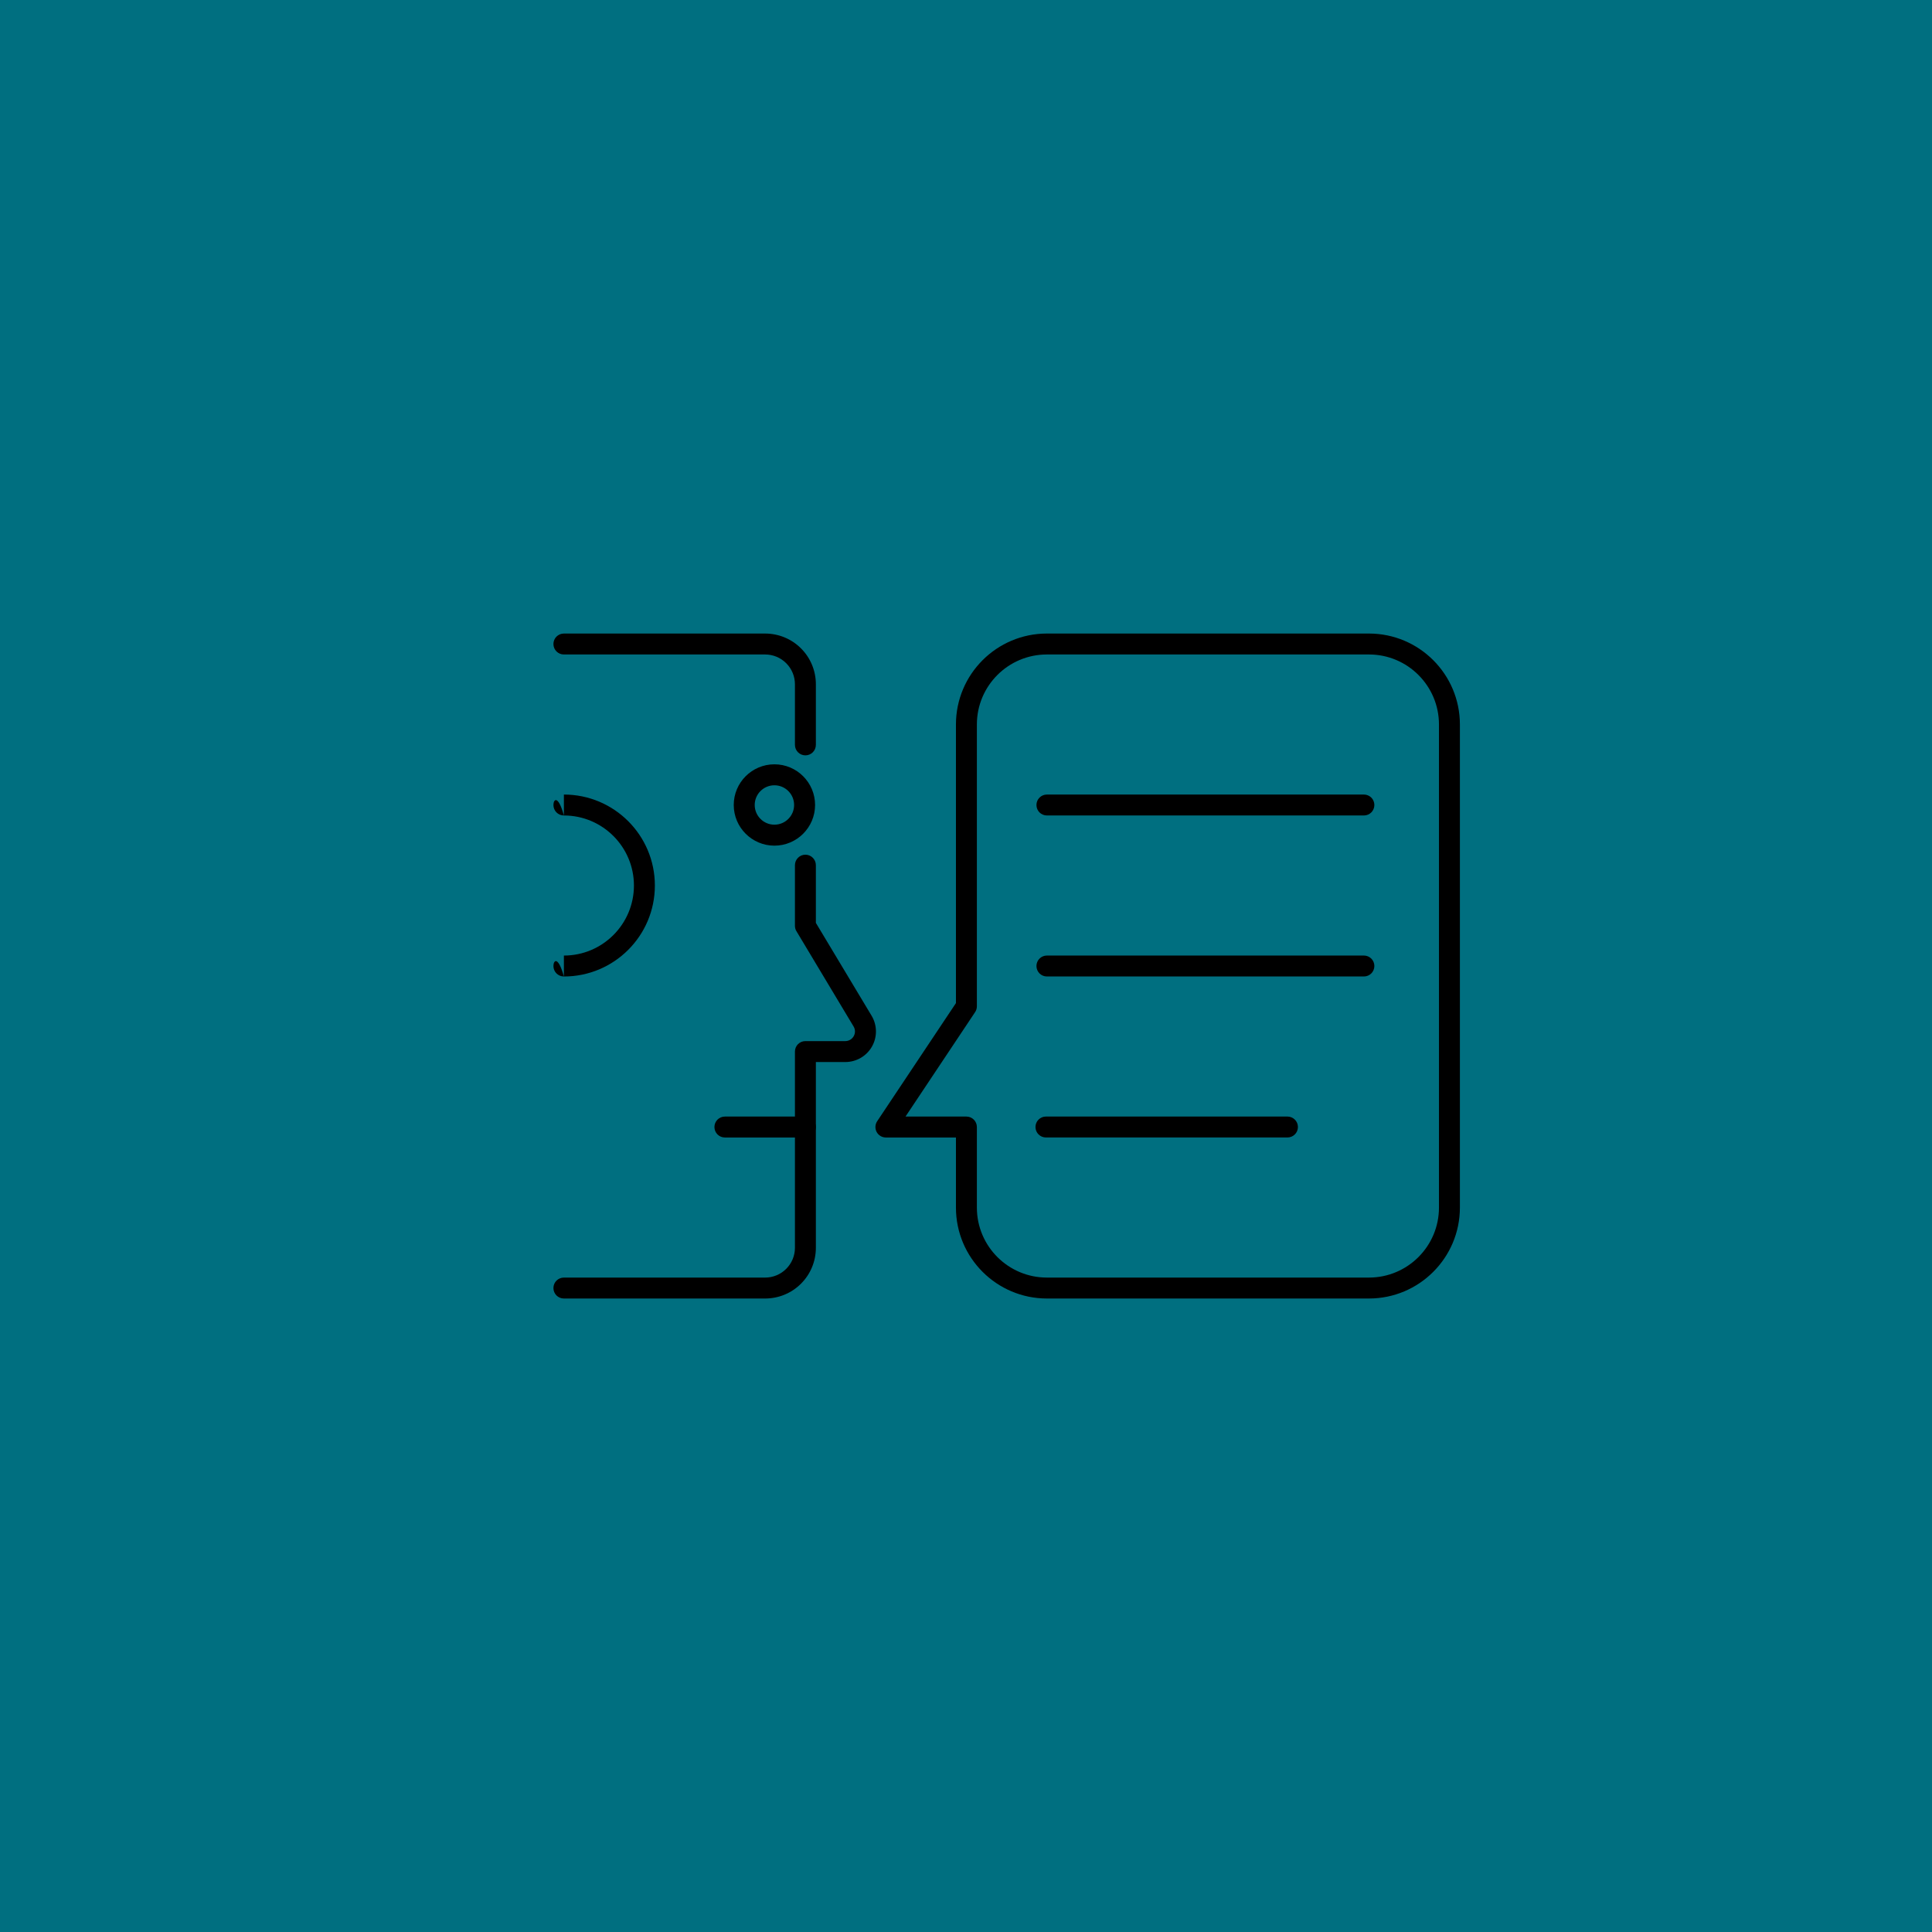 <?xml version="1.0" encoding="UTF-8" standalone="no"?>
<!DOCTYPE svg PUBLIC "-//W3C//DTD SVG 1.1//EN" "http://www.w3.org/Graphics/SVG/1.1/DTD/svg11.dtd">
<svg width="100%" height="100%" viewBox="0 0 384 384" version="1.1" xmlns="http://www.w3.org/2000/svg" xmlns:xlink="http://www.w3.org/1999/xlink" xml:space="preserve" xmlns:serif="http://www.serif.com/" style="fill-rule:evenodd;clip-rule:evenodd;stroke-linejoin:round;stroke-miterlimit:2;">
    <g transform="matrix(1,0,0,1,-3500,0)">
        <g id="bottalk" transform="matrix(1,0,0,1,1372,-480)">
            <rect x="2128" y="480" width="384" height="384" style="fill:none;"/>
            <g transform="matrix(1,0,0,1,1744,-672)">
                <rect x="384" y="1152" width="384" height="384" style="fill:rgb(0,111,128);"/>
            </g>
            <g transform="matrix(1.2,0,0,1.2,-464,-134.4)">
                <g transform="matrix(6.667,0,0,6.667,960,592)">
                    <rect x="192" y="0" width="24" height="24" style="fill-opacity:0;"/>
                    <path d="M216.26,0L216.26,24C216.26,24.144 216.144,24.26 216,24.26L192,24.26C191.856,24.26 191.74,24.144 191.74,24L191.74,0C191.74,-0.144 191.856,-0.26 192,-0.26L216,-0.26C216.144,-0.26 216.26,-0.144 216.26,0ZM215.74,0.26L192.26,0.26L192.26,23.74L215.74,23.74L215.74,0.26Z" style="fill-opacity:0;"/>
                </g>
                <g transform="matrix(6.667,0,0,6.667,953.333,572)">
                    <path d="M195,7.26C194.856,7.26 194.74,7.144 194.74,7C194.74,6.856 194.856,6.74 195,6.74L200,6.74C200.334,6.74 200.655,6.872 200.891,7.109C201.128,7.345 201.26,7.666 201.26,8L201.26,9.505C201.26,9.649 201.144,9.766 201,9.766C200.856,9.766 200.74,9.649 200.74,9.505L200.74,8C200.74,7.804 200.662,7.616 200.523,7.477C200.384,7.338 200.196,7.26 200,7.26L195,7.26Z"/>
                </g>
                <g transform="matrix(6.667,0,0,6.667,953.333,572)">
                    <path d="M200.74,12.495C200.74,12.351 200.856,12.234 201,12.234C201.144,12.234 201.26,12.351 201.26,12.495L201.26,13.928L202.644,16.234C202.785,16.469 202.789,16.761 202.654,17C202.519,17.238 202.266,17.385 201.992,17.385L201.26,17.385L201.26,22C201.26,22.334 201.128,22.655 200.891,22.891C200.655,23.128 200.334,23.26 200,23.26L195,23.26C194.856,23.26 194.74,23.144 194.74,23C194.74,22.856 194.856,22.74 195,22.74L200,22.74C200.196,22.74 200.384,22.662 200.523,22.523C200.662,22.384 200.74,22.196 200.74,22L200.74,17.125C200.74,16.981 200.856,16.865 201,16.865L201.992,16.865C202.078,16.865 202.158,16.818 202.2,16.743C202.243,16.668 202.242,16.576 202.197,16.502L200.777,14.134C200.752,14.094 200.74,14.047 200.74,14L200.74,12.495Z"/>
                </g>
                <g transform="matrix(6.667,0,0,6.667,946.667,592)">
                    <path d="M196,8C197.104,8 198,8.896 198,10C198,11.104 197.104,12 196,12" style="fill:white;fill-opacity:0;"/>
                    <path d="M196,8.26L196,7.74C197.248,7.74 198.26,8.752 198.26,10C198.26,11.248 197.248,12.26 196,12.26L196,11.74C196.96,11.74 197.74,10.96 197.74,10C197.74,9.04 196.96,8.26 196,8.26ZM196,8.26C195.856,8.26 195.74,8.144 195.74,8C195.74,7.856 195.856,7.74 196,8.26ZM196,12.26C195.856,12.26 195.74,12.144 195.74,12C195.74,11.856 195.856,11.74 196,12.26Z"/>
                </g>
                <g transform="matrix(6.667,0,0,6.667,953.333,592)">
                    <path d="M204.74,12.921L204.74,6C204.74,4.752 205.752,3.74 207,3.74L215,3.74C216.248,3.74 217.26,4.752 217.26,6L217.26,18C217.26,19.248 216.248,20.26 215,20.26L207,20.26C205.752,20.26 204.74,19.248 204.74,18L204.74,16.26L203,16.26C202.904,16.26 202.816,16.208 202.77,16.123C202.725,16.038 202.73,15.935 202.783,15.856L204.74,12.921ZM205.217,13.144L203.487,15.74L205,15.74C205.144,15.74 205.26,15.856 205.26,16L205.26,18C205.26,18.961 206.039,19.74 207,19.74L215,19.74C215.961,19.74 216.74,18.961 216.74,18L216.74,6C216.74,5.039 215.961,4.26 215,4.26L207,4.26C206.039,4.26 205.26,5.039 205.26,6L205.26,13C205.26,13.051 205.245,13.102 205.217,13.144Z"/>
                </g>
                <g transform="matrix(6.667,0,0,6.667,960,612)">
                    <path d="M206,5.26C205.856,5.26 205.74,5.144 205.74,5C205.74,4.856 205.856,4.74 206,4.74L213.875,4.74C214.019,4.74 214.135,4.856 214.135,5C214.135,5.144 214.019,5.26 213.875,5.26L206,5.26Z"/>
                </g>
                <g transform="matrix(6.667,0,0,6.667,960,638.667)">
                    <path d="M206,5.26C205.856,5.26 205.74,5.144 205.74,5C205.74,4.856 205.856,4.74 206,4.74L213.875,4.74C214.019,4.74 214.135,4.856 214.135,5C214.135,5.144 214.019,5.26 213.875,5.26L206,5.26Z"/>
                </g>
                <g transform="matrix(4.444,0,0,6.667,1417.78,665.333)">
                    <path d="M206,5.26C205.784,5.26 205.609,5.144 205.609,5C205.609,4.856 205.784,4.74 206,4.74L215,4.74C215.216,4.74 215.391,4.856 215.391,5C215.391,5.144 215.216,5.26 215,5.26L206,5.26Z"/>
                </g>
                <g transform="matrix(6.667,0,0,6.667,960,592)">
                    <path d="M200,15.74C200.144,15.74 200.26,15.856 200.26,16C200.26,16.144 200.144,16.26 200,16.26L198,16.26C197.856,16.26 197.74,16.144 197.74,16C197.74,15.856 197.856,15.74 198,15.74L200,15.74Z"/>
                </g>
                <g transform="matrix(3.333,0,0,3.333,1620,617)">
                    <circle cx="200.5" cy="8.5" r="1.5" style="fill:white;fill-opacity:0;"/>
                    <path d="M200.5,6.479C201.615,6.479 202.521,7.385 202.521,8.5C202.521,9.615 201.615,10.521 200.5,10.521C199.385,10.521 198.479,9.615 198.479,8.5C198.479,7.385 199.385,6.479 200.5,6.479ZM200.5,7.521C199.96,7.521 199.521,7.96 199.521,8.5C199.521,9.04 199.96,9.479 200.5,9.479C201.04,9.479 201.479,9.04 201.479,8.5C201.479,7.96 201.04,7.521 200.5,7.521Z"/>
                </g>
            </g>
        </g>
    </g>
</svg>
